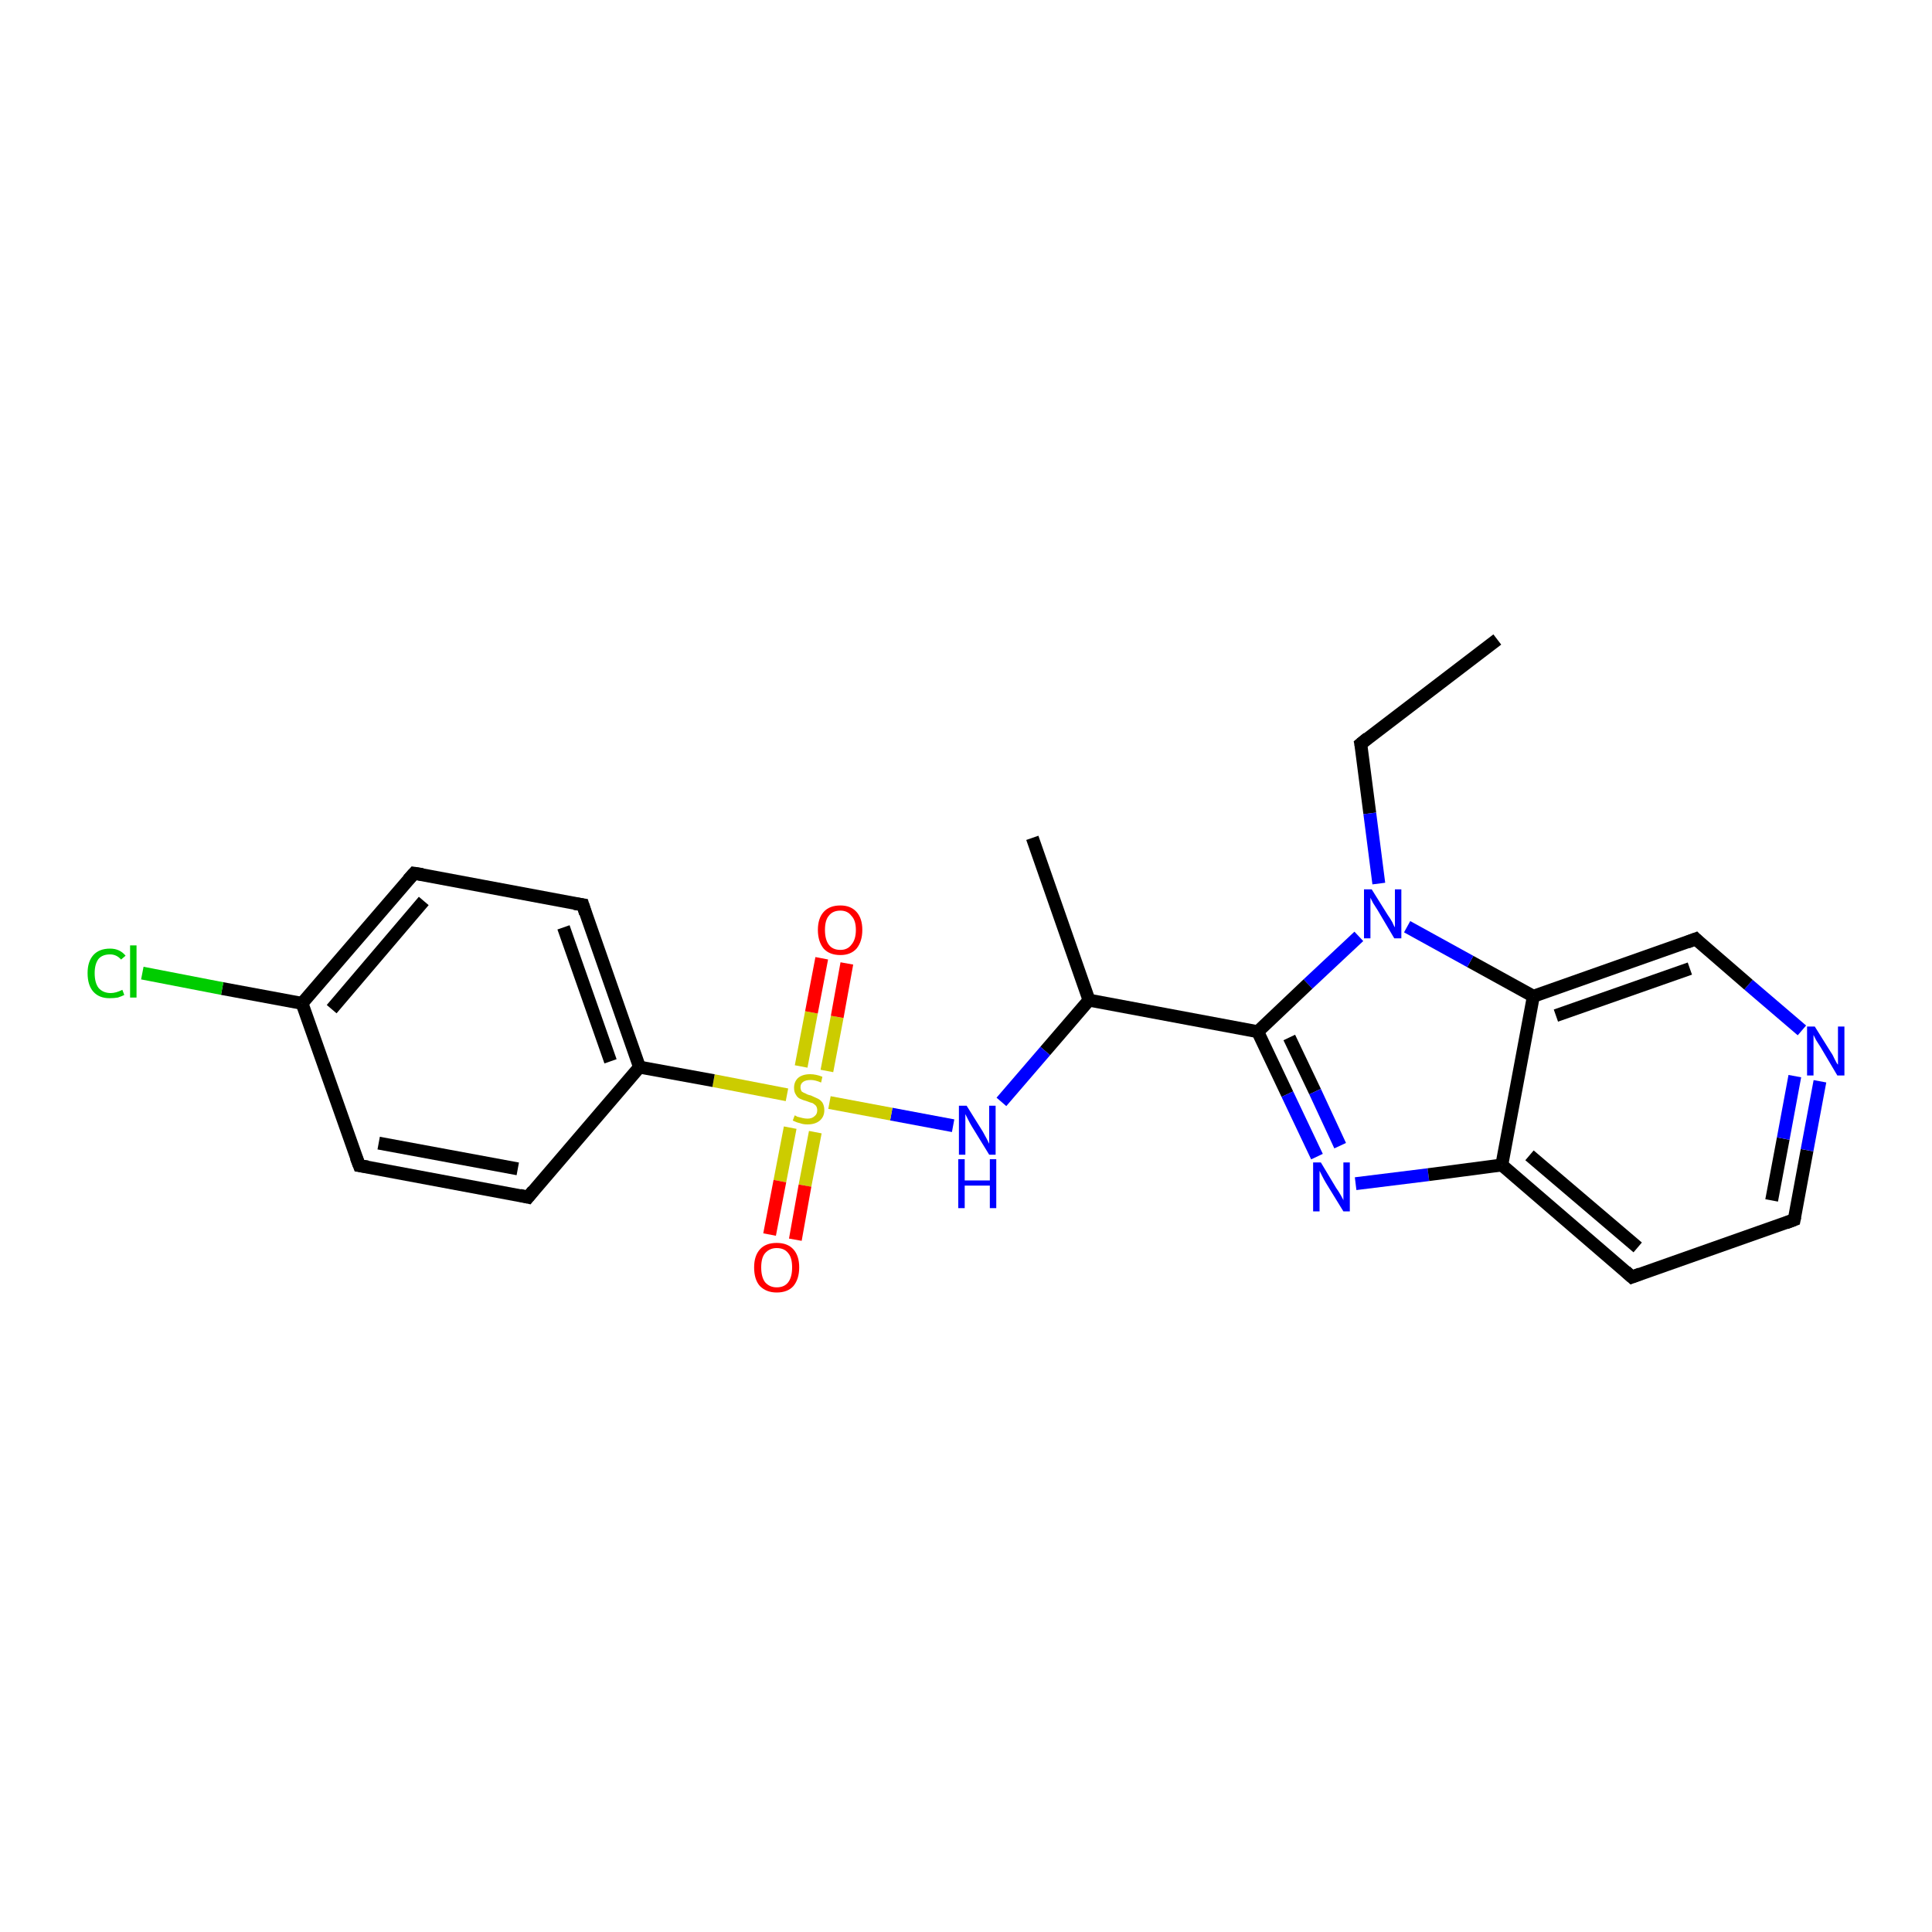 <?xml version='1.0' encoding='iso-8859-1'?>
<svg version='1.1' baseProfile='full'
              xmlns='http://www.w3.org/2000/svg'
                      xmlns:rdkit='http://www.rdkit.org/xml'
                      xmlns:xlink='http://www.w3.org/1999/xlink'
                  xml:space='preserve'
width='300px' height='300px' viewBox='0 0 300 300'>
<!-- END OF HEADER -->
<rect style='opacity:1.0;fill:#FFFFFF;stroke:none' width='300.0' height='300.0' x='0.0' y='0.0'> </rect>
<path class='bond-0 atom-0 atom-1' d='M 232.5,99.3 L 211.3,115.5' style='fill:none;fill-rule:evenodd;stroke:#000000;stroke-width:2.0px;stroke-linecap:butt;stroke-linejoin:miter;stroke-opacity:1' />
<path class='bond-1 atom-1 atom-2' d='M 211.3,115.5 L 212.7,126.3' style='fill:none;fill-rule:evenodd;stroke:#000000;stroke-width:2.0px;stroke-linecap:butt;stroke-linejoin:miter;stroke-opacity:1' />
<path class='bond-1 atom-1 atom-2' d='M 212.7,126.3 L 214.1,137.2' style='fill:none;fill-rule:evenodd;stroke:#0000FF;stroke-width:2.0px;stroke-linecap:butt;stroke-linejoin:miter;stroke-opacity:1' />
<path class='bond-2 atom-2 atom-3' d='M 211.0,145.4 L 203.1,152.8' style='fill:none;fill-rule:evenodd;stroke:#0000FF;stroke-width:2.0px;stroke-linecap:butt;stroke-linejoin:miter;stroke-opacity:1' />
<path class='bond-2 atom-2 atom-3' d='M 203.1,152.8 L 195.3,160.2' style='fill:none;fill-rule:evenodd;stroke:#000000;stroke-width:2.0px;stroke-linecap:butt;stroke-linejoin:miter;stroke-opacity:1' />
<path class='bond-3 atom-3 atom-4' d='M 195.3,160.2 L 199.9,169.9' style='fill:none;fill-rule:evenodd;stroke:#000000;stroke-width:2.0px;stroke-linecap:butt;stroke-linejoin:miter;stroke-opacity:1' />
<path class='bond-3 atom-3 atom-4' d='M 199.9,169.9 L 204.5,179.6' style='fill:none;fill-rule:evenodd;stroke:#0000FF;stroke-width:2.0px;stroke-linecap:butt;stroke-linejoin:miter;stroke-opacity:1' />
<path class='bond-3 atom-3 atom-4' d='M 200.2,161.1 L 204.2,169.5' style='fill:none;fill-rule:evenodd;stroke:#000000;stroke-width:2.0px;stroke-linecap:butt;stroke-linejoin:miter;stroke-opacity:1' />
<path class='bond-3 atom-3 atom-4' d='M 204.2,169.5 L 208.1,177.9' style='fill:none;fill-rule:evenodd;stroke:#0000FF;stroke-width:2.0px;stroke-linecap:butt;stroke-linejoin:miter;stroke-opacity:1' />
<path class='bond-4 atom-4 atom-5' d='M 210.5,183.8 L 221.8,182.4' style='fill:none;fill-rule:evenodd;stroke:#0000FF;stroke-width:2.0px;stroke-linecap:butt;stroke-linejoin:miter;stroke-opacity:1' />
<path class='bond-4 atom-4 atom-5' d='M 221.8,182.4 L 233.2,180.9' style='fill:none;fill-rule:evenodd;stroke:#000000;stroke-width:2.0px;stroke-linecap:butt;stroke-linejoin:miter;stroke-opacity:1' />
<path class='bond-5 atom-5 atom-6' d='M 233.2,180.9 L 253.4,198.3' style='fill:none;fill-rule:evenodd;stroke:#000000;stroke-width:2.0px;stroke-linecap:butt;stroke-linejoin:miter;stroke-opacity:1' />
<path class='bond-5 atom-5 atom-6' d='M 237.5,179.4 L 254.3,193.7' style='fill:none;fill-rule:evenodd;stroke:#000000;stroke-width:2.0px;stroke-linecap:butt;stroke-linejoin:miter;stroke-opacity:1' />
<path class='bond-6 atom-6 atom-7' d='M 253.4,198.3 L 278.6,189.4' style='fill:none;fill-rule:evenodd;stroke:#000000;stroke-width:2.0px;stroke-linecap:butt;stroke-linejoin:miter;stroke-opacity:1' />
<path class='bond-7 atom-7 atom-8' d='M 278.6,189.4 L 280.6,178.6' style='fill:none;fill-rule:evenodd;stroke:#000000;stroke-width:2.0px;stroke-linecap:butt;stroke-linejoin:miter;stroke-opacity:1' />
<path class='bond-7 atom-7 atom-8' d='M 280.6,178.6 L 282.6,167.9' style='fill:none;fill-rule:evenodd;stroke:#0000FF;stroke-width:2.0px;stroke-linecap:butt;stroke-linejoin:miter;stroke-opacity:1' />
<path class='bond-7 atom-7 atom-8' d='M 275.1,186.4 L 276.9,176.8' style='fill:none;fill-rule:evenodd;stroke:#000000;stroke-width:2.0px;stroke-linecap:butt;stroke-linejoin:miter;stroke-opacity:1' />
<path class='bond-7 atom-7 atom-8' d='M 276.9,176.8 L 278.7,167.1' style='fill:none;fill-rule:evenodd;stroke:#0000FF;stroke-width:2.0px;stroke-linecap:butt;stroke-linejoin:miter;stroke-opacity:1' />
<path class='bond-8 atom-8 atom-9' d='M 279.8,160.0 L 271.5,152.9' style='fill:none;fill-rule:evenodd;stroke:#0000FF;stroke-width:2.0px;stroke-linecap:butt;stroke-linejoin:miter;stroke-opacity:1' />
<path class='bond-8 atom-8 atom-9' d='M 271.5,152.9 L 263.3,145.8' style='fill:none;fill-rule:evenodd;stroke:#000000;stroke-width:2.0px;stroke-linecap:butt;stroke-linejoin:miter;stroke-opacity:1' />
<path class='bond-9 atom-9 atom-10' d='M 263.3,145.8 L 238.1,154.7' style='fill:none;fill-rule:evenodd;stroke:#000000;stroke-width:2.0px;stroke-linecap:butt;stroke-linejoin:miter;stroke-opacity:1' />
<path class='bond-9 atom-9 atom-10' d='M 262.4,150.4 L 241.6,157.7' style='fill:none;fill-rule:evenodd;stroke:#000000;stroke-width:2.0px;stroke-linecap:butt;stroke-linejoin:miter;stroke-opacity:1' />
<path class='bond-10 atom-3 atom-11' d='M 195.3,160.2 L 169.1,155.3' style='fill:none;fill-rule:evenodd;stroke:#000000;stroke-width:2.0px;stroke-linecap:butt;stroke-linejoin:miter;stroke-opacity:1' />
<path class='bond-11 atom-11 atom-12' d='M 169.1,155.3 L 160.3,130.1' style='fill:none;fill-rule:evenodd;stroke:#000000;stroke-width:2.0px;stroke-linecap:butt;stroke-linejoin:miter;stroke-opacity:1' />
<path class='bond-12 atom-11 atom-13' d='M 169.1,155.3 L 162.3,163.2' style='fill:none;fill-rule:evenodd;stroke:#000000;stroke-width:2.0px;stroke-linecap:butt;stroke-linejoin:miter;stroke-opacity:1' />
<path class='bond-12 atom-11 atom-13' d='M 162.3,163.2 L 155.5,171.1' style='fill:none;fill-rule:evenodd;stroke:#0000FF;stroke-width:2.0px;stroke-linecap:butt;stroke-linejoin:miter;stroke-opacity:1' />
<path class='bond-13 atom-13 atom-14' d='M 148.0,174.8 L 138.4,173.0' style='fill:none;fill-rule:evenodd;stroke:#0000FF;stroke-width:2.0px;stroke-linecap:butt;stroke-linejoin:miter;stroke-opacity:1' />
<path class='bond-13 atom-13 atom-14' d='M 138.4,173.0 L 128.8,171.2' style='fill:none;fill-rule:evenodd;stroke:#CCCC00;stroke-width:2.0px;stroke-linecap:butt;stroke-linejoin:miter;stroke-opacity:1' />
<path class='bond-14 atom-14 atom-15' d='M 128.4,166.3 L 130.0,157.9' style='fill:none;fill-rule:evenodd;stroke:#CCCC00;stroke-width:2.0px;stroke-linecap:butt;stroke-linejoin:miter;stroke-opacity:1' />
<path class='bond-14 atom-14 atom-15' d='M 130.0,157.9 L 131.5,149.6' style='fill:none;fill-rule:evenodd;stroke:#FF0000;stroke-width:2.0px;stroke-linecap:butt;stroke-linejoin:miter;stroke-opacity:1' />
<path class='bond-14 atom-14 atom-15' d='M 124.4,165.6 L 126.0,157.2' style='fill:none;fill-rule:evenodd;stroke:#CCCC00;stroke-width:2.0px;stroke-linecap:butt;stroke-linejoin:miter;stroke-opacity:1' />
<path class='bond-14 atom-14 atom-15' d='M 126.0,157.2 L 127.6,148.8' style='fill:none;fill-rule:evenodd;stroke:#FF0000;stroke-width:2.0px;stroke-linecap:butt;stroke-linejoin:miter;stroke-opacity:1' />
<path class='bond-15 atom-14 atom-16' d='M 122.7,175.1 L 121.1,183.4' style='fill:none;fill-rule:evenodd;stroke:#CCCC00;stroke-width:2.0px;stroke-linecap:butt;stroke-linejoin:miter;stroke-opacity:1' />
<path class='bond-15 atom-14 atom-16' d='M 121.1,183.4 L 119.5,191.7' style='fill:none;fill-rule:evenodd;stroke:#FF0000;stroke-width:2.0px;stroke-linecap:butt;stroke-linejoin:miter;stroke-opacity:1' />
<path class='bond-15 atom-14 atom-16' d='M 126.6,175.8 L 125.0,184.1' style='fill:none;fill-rule:evenodd;stroke:#CCCC00;stroke-width:2.0px;stroke-linecap:butt;stroke-linejoin:miter;stroke-opacity:1' />
<path class='bond-15 atom-14 atom-16' d='M 125.0,184.1 L 123.5,192.5' style='fill:none;fill-rule:evenodd;stroke:#FF0000;stroke-width:2.0px;stroke-linecap:butt;stroke-linejoin:miter;stroke-opacity:1' />
<path class='bond-16 atom-14 atom-17' d='M 122.2,170.0 L 110.8,167.8' style='fill:none;fill-rule:evenodd;stroke:#CCCC00;stroke-width:2.0px;stroke-linecap:butt;stroke-linejoin:miter;stroke-opacity:1' />
<path class='bond-16 atom-14 atom-17' d='M 110.8,167.8 L 99.3,165.7' style='fill:none;fill-rule:evenodd;stroke:#000000;stroke-width:2.0px;stroke-linecap:butt;stroke-linejoin:miter;stroke-opacity:1' />
<path class='bond-17 atom-17 atom-18' d='M 99.3,165.7 L 90.5,140.5' style='fill:none;fill-rule:evenodd;stroke:#000000;stroke-width:2.0px;stroke-linecap:butt;stroke-linejoin:miter;stroke-opacity:1' />
<path class='bond-17 atom-17 atom-18' d='M 94.8,164.8 L 87.5,144.0' style='fill:none;fill-rule:evenodd;stroke:#000000;stroke-width:2.0px;stroke-linecap:butt;stroke-linejoin:miter;stroke-opacity:1' />
<path class='bond-18 atom-18 atom-19' d='M 90.5,140.5 L 64.3,135.6' style='fill:none;fill-rule:evenodd;stroke:#000000;stroke-width:2.0px;stroke-linecap:butt;stroke-linejoin:miter;stroke-opacity:1' />
<path class='bond-19 atom-19 atom-20' d='M 64.3,135.6 L 46.9,155.8' style='fill:none;fill-rule:evenodd;stroke:#000000;stroke-width:2.0px;stroke-linecap:butt;stroke-linejoin:miter;stroke-opacity:1' />
<path class='bond-19 atom-19 atom-20' d='M 65.8,139.9 L 51.5,156.7' style='fill:none;fill-rule:evenodd;stroke:#000000;stroke-width:2.0px;stroke-linecap:butt;stroke-linejoin:miter;stroke-opacity:1' />
<path class='bond-20 atom-20 atom-21' d='M 46.9,155.8 L 34.5,153.5' style='fill:none;fill-rule:evenodd;stroke:#000000;stroke-width:2.0px;stroke-linecap:butt;stroke-linejoin:miter;stroke-opacity:1' />
<path class='bond-20 atom-20 atom-21' d='M 34.5,153.5 L 22.1,151.1' style='fill:none;fill-rule:evenodd;stroke:#00CC00;stroke-width:2.0px;stroke-linecap:butt;stroke-linejoin:miter;stroke-opacity:1' />
<path class='bond-21 atom-20 atom-22' d='M 46.9,155.8 L 55.8,181.0' style='fill:none;fill-rule:evenodd;stroke:#000000;stroke-width:2.0px;stroke-linecap:butt;stroke-linejoin:miter;stroke-opacity:1' />
<path class='bond-22 atom-22 atom-23' d='M 55.8,181.0 L 82.0,185.9' style='fill:none;fill-rule:evenodd;stroke:#000000;stroke-width:2.0px;stroke-linecap:butt;stroke-linejoin:miter;stroke-opacity:1' />
<path class='bond-22 atom-22 atom-23' d='M 58.8,177.5 L 80.4,181.5' style='fill:none;fill-rule:evenodd;stroke:#000000;stroke-width:2.0px;stroke-linecap:butt;stroke-linejoin:miter;stroke-opacity:1' />
<path class='bond-23 atom-10 atom-2' d='M 238.1,154.7 L 228.3,149.3' style='fill:none;fill-rule:evenodd;stroke:#000000;stroke-width:2.0px;stroke-linecap:butt;stroke-linejoin:miter;stroke-opacity:1' />
<path class='bond-23 atom-10 atom-2' d='M 228.3,149.3 L 218.5,143.9' style='fill:none;fill-rule:evenodd;stroke:#0000FF;stroke-width:2.0px;stroke-linecap:butt;stroke-linejoin:miter;stroke-opacity:1' />
<path class='bond-24 atom-23 atom-17' d='M 82.0,185.9 L 99.3,165.7' style='fill:none;fill-rule:evenodd;stroke:#000000;stroke-width:2.0px;stroke-linecap:butt;stroke-linejoin:miter;stroke-opacity:1' />
<path class='bond-25 atom-10 atom-5' d='M 238.1,154.7 L 233.2,180.9' style='fill:none;fill-rule:evenodd;stroke:#000000;stroke-width:2.0px;stroke-linecap:butt;stroke-linejoin:miter;stroke-opacity:1' />
<path d='M 212.4,114.6 L 211.3,115.5 L 211.4,116.0' style='fill:none;stroke:#000000;stroke-width:2.0px;stroke-linecap:butt;stroke-linejoin:miter;stroke-opacity:1;' />
<path d='M 252.4,197.4 L 253.4,198.3 L 254.7,197.8' style='fill:none;stroke:#000000;stroke-width:2.0px;stroke-linecap:butt;stroke-linejoin:miter;stroke-opacity:1;' />
<path d='M 277.3,189.9 L 278.6,189.4 L 278.7,188.9' style='fill:none;stroke:#000000;stroke-width:2.0px;stroke-linecap:butt;stroke-linejoin:miter;stroke-opacity:1;' />
<path d='M 263.7,146.2 L 263.3,145.8 L 262.0,146.3' style='fill:none;stroke:#000000;stroke-width:2.0px;stroke-linecap:butt;stroke-linejoin:miter;stroke-opacity:1;' />
<path d='M 90.9,141.8 L 90.5,140.5 L 89.2,140.3' style='fill:none;stroke:#000000;stroke-width:2.0px;stroke-linecap:butt;stroke-linejoin:miter;stroke-opacity:1;' />
<path d='M 65.6,135.8 L 64.3,135.6 L 63.4,136.6' style='fill:none;stroke:#000000;stroke-width:2.0px;stroke-linecap:butt;stroke-linejoin:miter;stroke-opacity:1;' />
<path d='M 55.3,179.7 L 55.8,181.0 L 57.1,181.2' style='fill:none;stroke:#000000;stroke-width:2.0px;stroke-linecap:butt;stroke-linejoin:miter;stroke-opacity:1;' />
<path d='M 80.7,185.6 L 82.0,185.9 L 82.8,184.9' style='fill:none;stroke:#000000;stroke-width:2.0px;stroke-linecap:butt;stroke-linejoin:miter;stroke-opacity:1;' />
<path class='atom-2' d='M 213.0 138.1
L 215.5 142.1
Q 215.8 142.5, 216.2 143.2
Q 216.5 143.9, 216.6 144.0
L 216.6 138.1
L 217.6 138.1
L 217.6 145.7
L 216.5 145.7
L 213.9 141.3
Q 213.6 140.8, 213.2 140.2
Q 212.9 139.6, 212.8 139.4
L 212.8 145.7
L 211.8 145.7
L 211.8 138.1
L 213.0 138.1
' fill='#0000FF'/>
<path class='atom-4' d='M 205.1 180.5
L 207.5 184.5
Q 207.8 184.9, 208.2 185.6
Q 208.6 186.3, 208.6 186.4
L 208.6 180.5
L 209.6 180.5
L 209.6 188.1
L 208.6 188.1
L 205.9 183.7
Q 205.6 183.2, 205.3 182.6
Q 205.0 182.0, 204.9 181.8
L 204.9 188.1
L 203.9 188.1
L 203.9 180.5
L 205.1 180.5
' fill='#0000FF'/>
<path class='atom-8' d='M 281.8 159.4
L 284.3 163.4
Q 284.6 163.8, 284.9 164.5
Q 285.3 165.3, 285.4 165.3
L 285.4 159.4
L 286.4 159.4
L 286.4 167.0
L 285.3 167.0
L 282.7 162.6
Q 282.4 162.1, 282.0 161.5
Q 281.7 160.9, 281.6 160.7
L 281.6 167.0
L 280.6 167.0
L 280.6 159.4
L 281.8 159.4
' fill='#0000FF'/>
<path class='atom-13' d='M 150.1 171.7
L 152.6 175.7
Q 152.8 176.1, 153.2 176.8
Q 153.6 177.6, 153.6 177.6
L 153.6 171.7
L 154.6 171.7
L 154.6 179.3
L 153.6 179.3
L 150.9 174.9
Q 150.6 174.4, 150.3 173.8
Q 150.0 173.2, 149.9 173.0
L 149.9 179.3
L 148.9 179.3
L 148.9 171.7
L 150.1 171.7
' fill='#0000FF'/>
<path class='atom-13' d='M 148.8 180.0
L 149.8 180.0
L 149.8 183.3
L 153.7 183.3
L 153.7 180.0
L 154.7 180.0
L 154.7 187.6
L 153.7 187.6
L 153.7 184.1
L 149.8 184.1
L 149.8 187.6
L 148.8 187.6
L 148.8 180.0
' fill='#0000FF'/>
<path class='atom-14' d='M 123.4 173.2
Q 123.5 173.2, 123.8 173.4
Q 124.2 173.5, 124.6 173.6
Q 125.0 173.7, 125.4 173.7
Q 126.1 173.7, 126.5 173.3
Q 126.9 173.0, 126.9 172.4
Q 126.9 172.0, 126.7 171.7
Q 126.5 171.5, 126.2 171.3
Q 125.8 171.2, 125.3 171.0
Q 124.6 170.8, 124.2 170.6
Q 123.8 170.4, 123.6 170.0
Q 123.3 169.6, 123.3 168.9
Q 123.3 168.0, 123.9 167.4
Q 124.6 166.8, 125.8 166.8
Q 126.7 166.8, 127.7 167.2
L 127.5 168.1
Q 126.6 167.7, 125.9 167.7
Q 125.1 167.7, 124.7 168.0
Q 124.3 168.3, 124.3 168.8
Q 124.3 169.2, 124.5 169.5
Q 124.8 169.7, 125.1 169.8
Q 125.4 170.0, 125.9 170.1
Q 126.6 170.4, 127.0 170.6
Q 127.4 170.8, 127.7 171.2
Q 128.0 171.7, 128.0 172.4
Q 128.0 173.4, 127.3 174.0
Q 126.6 174.6, 125.4 174.6
Q 124.7 174.6, 124.2 174.4
Q 123.7 174.3, 123.1 174.0
L 123.4 173.2
' fill='#CCCC00'/>
<path class='atom-15' d='M 127.0 144.4
Q 127.0 142.6, 127.9 141.6
Q 128.8 140.6, 130.5 140.6
Q 132.1 140.6, 133.0 141.6
Q 133.9 142.6, 133.9 144.4
Q 133.9 146.2, 133.0 147.3
Q 132.1 148.3, 130.5 148.3
Q 128.8 148.3, 127.9 147.3
Q 127.0 146.2, 127.0 144.4
M 130.5 147.5
Q 131.6 147.5, 132.2 146.7
Q 132.9 145.9, 132.9 144.4
Q 132.9 142.9, 132.2 142.2
Q 131.6 141.4, 130.5 141.4
Q 129.3 141.4, 128.7 142.2
Q 128.1 142.9, 128.1 144.4
Q 128.1 145.9, 128.7 146.7
Q 129.3 147.5, 130.5 147.5
' fill='#FF0000'/>
<path class='atom-16' d='M 117.1 196.8
Q 117.1 195.0, 118.0 194.0
Q 118.9 193.0, 120.6 193.0
Q 122.3 193.0, 123.2 194.0
Q 124.1 195.0, 124.1 196.8
Q 124.1 198.6, 123.2 199.7
Q 122.3 200.7, 120.6 200.7
Q 119.0 200.7, 118.0 199.7
Q 117.1 198.7, 117.1 196.8
M 120.6 199.9
Q 121.8 199.9, 122.4 199.1
Q 123.0 198.3, 123.0 196.8
Q 123.0 195.3, 122.4 194.6
Q 121.8 193.8, 120.6 193.8
Q 119.5 193.8, 118.8 194.6
Q 118.2 195.3, 118.2 196.8
Q 118.2 198.3, 118.8 199.1
Q 119.5 199.9, 120.6 199.9
' fill='#FF0000'/>
<path class='atom-21' d='M 13.6 151.1
Q 13.6 149.3, 14.5 148.3
Q 15.4 147.3, 17.1 147.3
Q 18.6 147.3, 19.5 148.4
L 18.8 149.0
Q 18.1 148.2, 17.1 148.2
Q 15.9 148.2, 15.3 148.9
Q 14.7 149.7, 14.7 151.1
Q 14.7 152.6, 15.3 153.4
Q 16.0 154.2, 17.2 154.2
Q 18.0 154.2, 19.0 153.7
L 19.3 154.5
Q 18.9 154.7, 18.3 154.9
Q 17.7 155.0, 17.0 155.0
Q 15.4 155.0, 14.5 154.0
Q 13.6 153.0, 13.6 151.1
' fill='#00CC00'/>
<path class='atom-21' d='M 20.2 146.8
L 21.2 146.8
L 21.2 154.9
L 20.2 154.9
L 20.2 146.8
' fill='#00CC00'/>
</svg>
